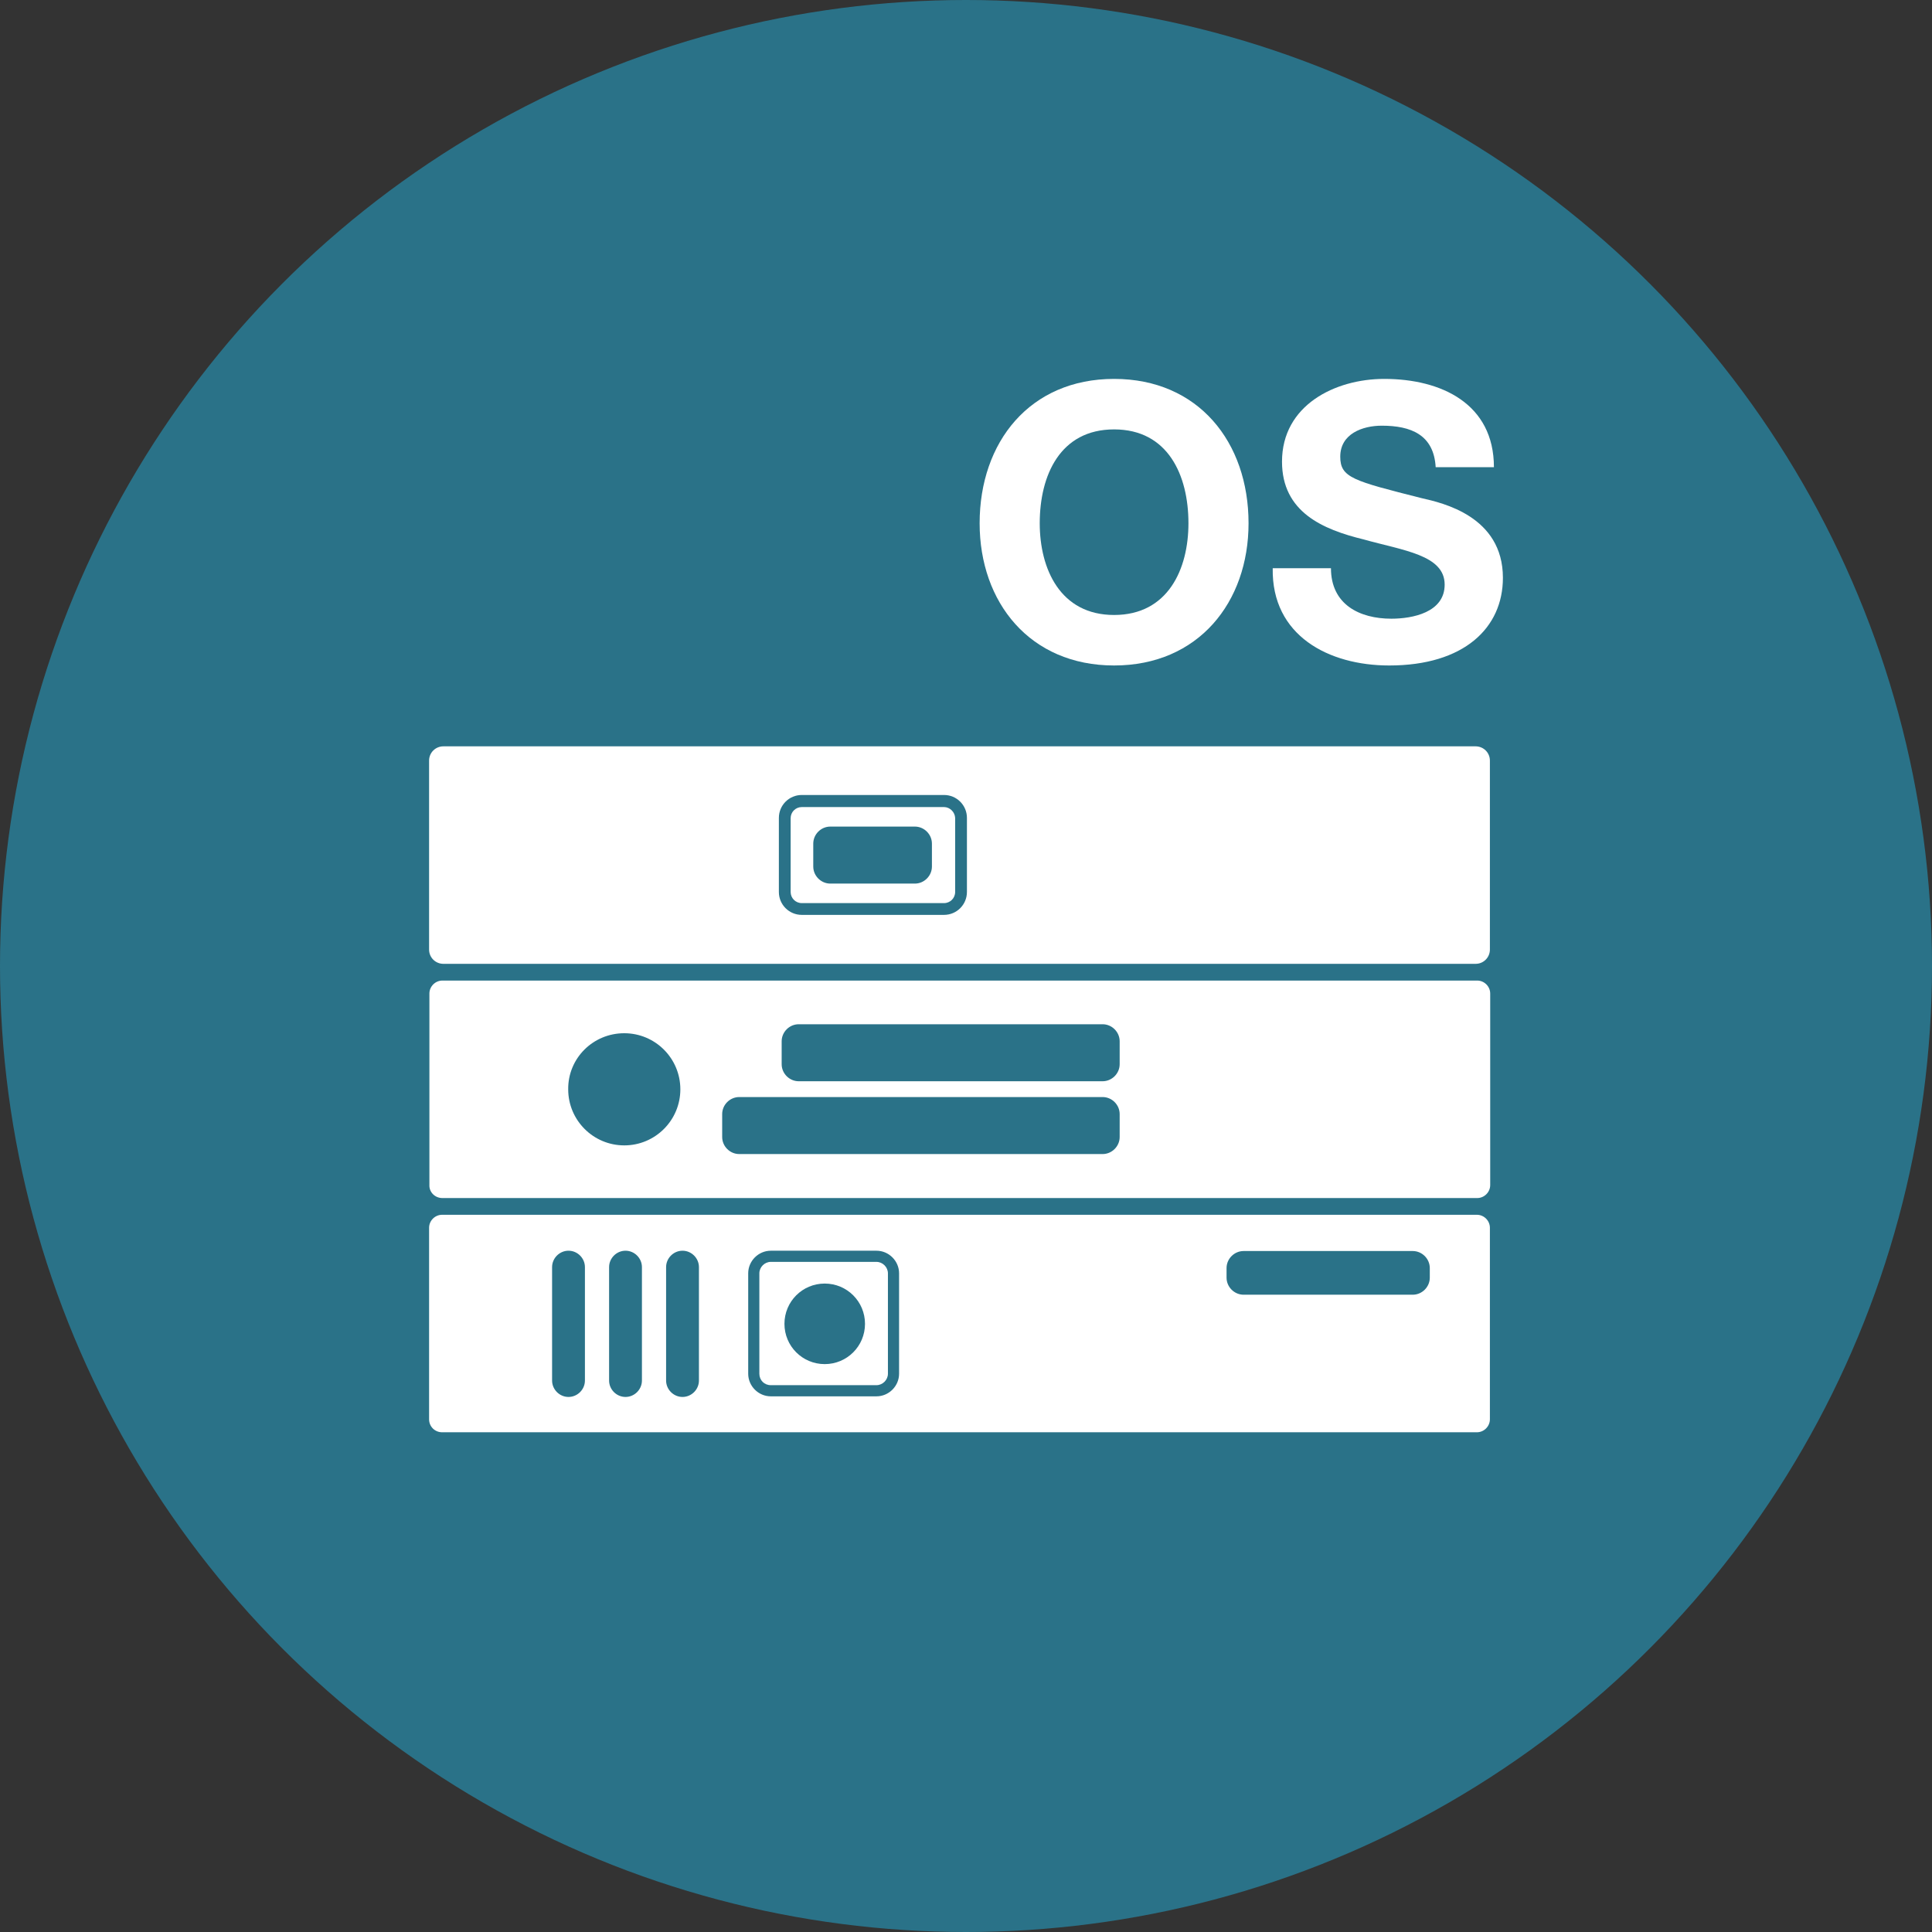 <?xml version="1.0" encoding="utf-8"?>
<!-- Generator: Adobe Illustrator 27.0.1, SVG Export Plug-In . SVG Version: 6.00 Build 0)  -->
<svg version="1.1" id="Ebene_1" xmlns="http://www.w3.org/2000/svg" xmlns:xlink="http://www.w3.org/1999/xlink" x="0px" y="0px"
	 viewBox="0 0 62.36 62.36" style="enable-background:new 0 0 62.36 62.36;" xml:space="preserve">
<rect x="0" y="0" width="62.36" height="62.36" fill="#333333" stroke="none"/>
<style type="text/css">
	.st0{fill:#2A7288;}
	.st1{fill:#FFFFFF;}
</style>
<circle class="st0" cx="31.18" cy="31.18" r="31.18"/>
<g>
	<g>
		<path class="st1" d="M35.96,12.23c2.72,0,4.34,2.04,4.34,4.66c0,2.55-1.62,4.59-4.34,4.59c-2.72,0-4.34-2.04-4.34-4.59
			C31.62,14.27,33.24,12.23,35.96,12.23z M35.96,19.85c1.74,0,2.4-1.48,2.4-2.96c0-1.55-0.66-3.03-2.4-3.03
			c-1.74,0-2.4,1.48-2.4,3.03C33.56,18.36,34.22,19.85,35.96,19.85z"/>
		<path class="st1" d="M42.96,18.34c0,1.17,0.92,1.63,1.95,1.63c0.68,0,1.72-0.2,1.72-1.1c0-0.96-1.34-1.1-2.62-1.46
			c-1.31-0.32-2.63-0.88-2.63-2.51c0-1.82,1.71-2.67,3.3-2.67c1.84,0,3.54,0.8,3.54,2.85h-1.88c-0.06-1.05-0.8-1.34-1.74-1.34
			c-0.62,0-1.34,0.26-1.34,1c0,0.68,0.42,0.78,2.63,1.34c0.66,0.15,2.62,0.58,2.62,2.57c0,1.62-1.26,2.83-3.67,2.83
			c-1.95,0-3.8-0.96-3.76-3.14H42.96z"/>
	</g>
	<g>
		<path class="st1" d="M13.85,24.55v6.1c0,0.26,0.21,0.46,0.46,0.46h33.32c0.26,0,0.46-0.21,0.46-0.46v-6.1
			c0-0.26-0.21-0.46-0.46-0.46H14.31C14.06,24.09,13.85,24.29,13.85,24.55z M31.21,28.79c0,0.41-0.33,0.74-0.74,0.74h-4.59
			c-0.41,0-0.74-0.33-0.74-0.74V26.4c0-0.41,0.33-0.74,0.74-0.74h4.59c0.41,0,0.74,0.33,0.74,0.74V28.79z"/>
		<path class="st1" d="M30.47,26.05h-4.59c-0.2,0-0.36,0.16-0.36,0.36v2.38c0,0.2,0.16,0.36,0.36,0.36h4.59
			c0.2,0,0.36-0.16,0.36-0.36V26.4C30.82,26.21,30.66,26.05,30.47,26.05z M30.08,27.97c0,0.3-0.25,0.55-0.55,0.55h-2.73
			c-0.3,0-0.55-0.25-0.55-0.55v-0.74c0-0.3,0.25-0.55,0.55-0.55h2.73c0.3,0,0.55,0.25,0.55,0.55V27.97z"/>
		<path class="st1" d="M14.28,38.67h33.4c0.23,0,0.42-0.19,0.42-0.42v-6.18c0-0.23-0.19-0.42-0.42-0.42h-33.4
			c-0.23,0-0.42,0.19-0.42,0.42v6.18C13.85,38.48,14.04,38.67,14.28,38.67z M25.23,33.61c0-0.3,0.25-0.55,0.55-0.55h9.81
			c0.3,0,0.55,0.25,0.55,0.55v0.74c0,0.3-0.25,0.55-0.55,0.55h-9.81c-0.3,0-0.55-0.25-0.55-0.55V33.61z M23.31,35.96
			c0-0.3,0.25-0.55,0.55-0.55h11.73c0.3,0,0.55,0.25,0.55,0.55v0.74c0,0.3-0.25,0.55-0.55,0.55H23.86c-0.3,0-0.55-0.25-0.55-0.55
			V35.96z M20.15,33.35c1,0,1.81,0.81,1.81,1.81c0,1-0.81,1.81-1.81,1.81c-1,0-1.81-0.81-1.81-1.81
			C18.33,34.16,19.14,33.35,20.15,33.35z"/>
		<path class="st1" d="M14.27,46.23h33.4c0.23,0,0.42-0.19,0.42-0.42v-6.18c0-0.23-0.19-0.42-0.42-0.42h-33.4
			c-0.23,0-0.42,0.19-0.42,0.42v6.18C13.85,46.05,14.04,46.23,14.27,46.23z M39.59,40.93c0-0.3,0.25-0.55,0.55-0.55h5.46
			c0.3,0,0.55,0.25,0.55,0.55v0.31c0,0.3-0.25,0.55-0.55,0.55h-5.46c-0.3,0-0.55-0.25-0.55-0.55V40.93z M24.15,41.1
			c0-0.4,0.33-0.73,0.73-0.73h3.41c0.4,0,0.73,0.33,0.73,0.73v3.24c0,0.4-0.33,0.73-0.73,0.73h-3.41c-0.4,0-0.73-0.33-0.73-0.73
			V41.1z M21.5,40.9c0-0.29,0.24-0.53,0.53-0.53c0.29,0,0.53,0.24,0.53,0.53v3.66c0,0.29-0.24,0.53-0.53,0.53
			c-0.29,0-0.53-0.24-0.53-0.53V40.9z M19.66,40.9c0-0.29,0.24-0.53,0.53-0.53c0.29,0,0.53,0.24,0.53,0.53v3.66
			c0,0.29-0.24,0.53-0.53,0.53c-0.29,0-0.53-0.24-0.53-0.53V40.9z M17.82,40.9c0-0.29,0.24-0.53,0.53-0.53
			c0.29,0,0.53,0.24,0.53,0.53v3.66c0,0.29-0.24,0.53-0.53,0.53c-0.29,0-0.53-0.24-0.53-0.53V40.9z"/>
		<path class="st1" d="M24.88,44.71h3.41c0.2,0,0.37-0.17,0.37-0.37V41.1c0-0.2-0.17-0.37-0.37-0.37h-3.41
			c-0.2,0-0.37,0.17-0.37,0.37v3.24C24.51,44.55,24.67,44.71,24.88,44.71z M26.62,41.43c0.72,0,1.3,0.58,1.3,1.3s-0.58,1.3-1.3,1.3
			c-0.72,0-1.3-0.58-1.3-1.3S25.9,41.43,26.62,41.43z"/>
	</g>
</g>
</svg>
